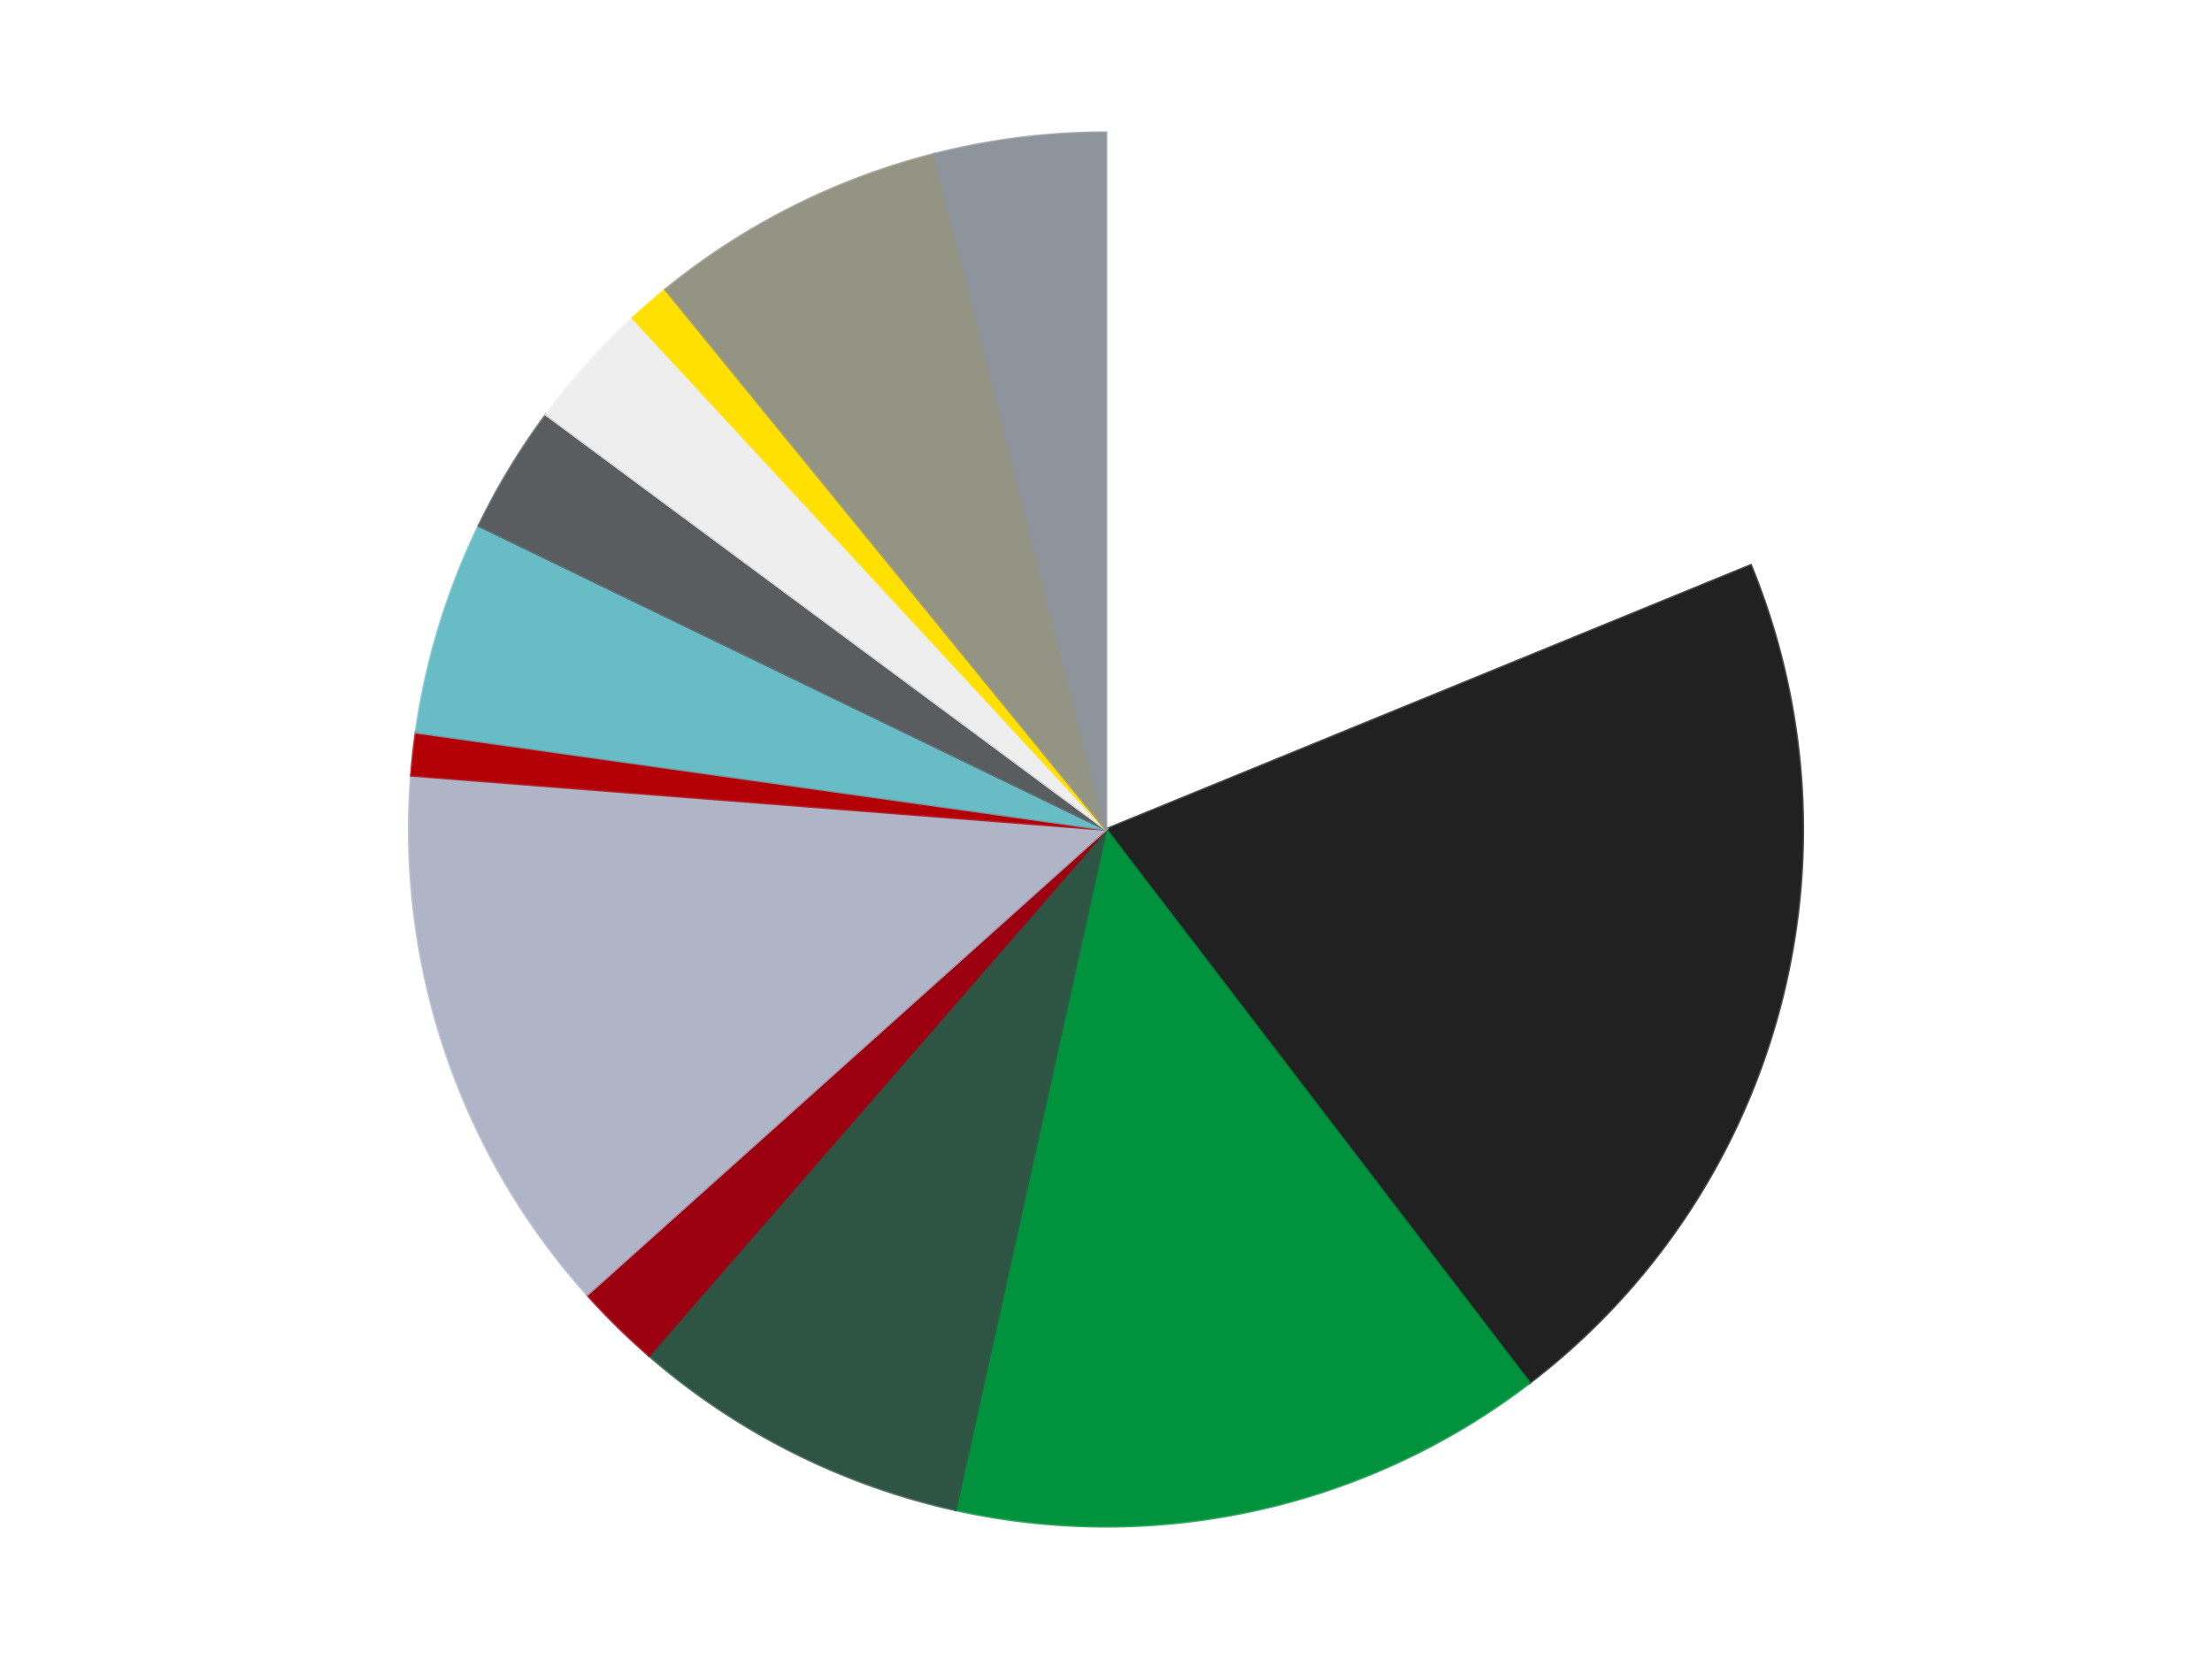 <?xml version='1.0' encoding='utf-8'?>
<svg xmlns="http://www.w3.org/2000/svg" xmlns:xlink="http://www.w3.org/1999/xlink" id="chart-29d11aff-a90c-4708-a362-5b415ce4d69a" class="pygal-chart" viewBox="0 0 800 600"><!--Generated with pygal 3.0.4 (lxml) ©Kozea 2012-2016 on 2024-07-01--><!--http://pygal.org--><!--http://github.com/Kozea/pygal--><defs><style type="text/css">#chart-29d11aff-a90c-4708-a362-5b415ce4d69a{-webkit-user-select:none;-webkit-font-smoothing:antialiased;font-family:Consolas,"Liberation Mono",Menlo,Courier,monospace}#chart-29d11aff-a90c-4708-a362-5b415ce4d69a .title{font-family:Consolas,"Liberation Mono",Menlo,Courier,monospace;font-size:16px}#chart-29d11aff-a90c-4708-a362-5b415ce4d69a .legends .legend text{font-family:Consolas,"Liberation Mono",Menlo,Courier,monospace;font-size:14px}#chart-29d11aff-a90c-4708-a362-5b415ce4d69a .axis text{font-family:Consolas,"Liberation Mono",Menlo,Courier,monospace;font-size:10px}#chart-29d11aff-a90c-4708-a362-5b415ce4d69a .axis text.major{font-family:Consolas,"Liberation Mono",Menlo,Courier,monospace;font-size:10px}#chart-29d11aff-a90c-4708-a362-5b415ce4d69a .text-overlay text.value{font-family:Consolas,"Liberation Mono",Menlo,Courier,monospace;font-size:16px}#chart-29d11aff-a90c-4708-a362-5b415ce4d69a .text-overlay text.label{font-family:Consolas,"Liberation Mono",Menlo,Courier,monospace;font-size:10px}#chart-29d11aff-a90c-4708-a362-5b415ce4d69a .tooltip{font-family:Consolas,"Liberation Mono",Menlo,Courier,monospace;font-size:14px}#chart-29d11aff-a90c-4708-a362-5b415ce4d69a text.no_data{font-family:Consolas,"Liberation Mono",Menlo,Courier,monospace;font-size:64px}
#chart-29d11aff-a90c-4708-a362-5b415ce4d69a{background-color:transparent}#chart-29d11aff-a90c-4708-a362-5b415ce4d69a path,#chart-29d11aff-a90c-4708-a362-5b415ce4d69a line,#chart-29d11aff-a90c-4708-a362-5b415ce4d69a rect,#chart-29d11aff-a90c-4708-a362-5b415ce4d69a circle{-webkit-transition:150ms;-moz-transition:150ms;transition:150ms}#chart-29d11aff-a90c-4708-a362-5b415ce4d69a .graph &gt; .background{fill:transparent}#chart-29d11aff-a90c-4708-a362-5b415ce4d69a .plot &gt; .background{fill:transparent}#chart-29d11aff-a90c-4708-a362-5b415ce4d69a .graph{fill:rgba(0,0,0,.87)}#chart-29d11aff-a90c-4708-a362-5b415ce4d69a text.no_data{fill:rgba(0,0,0,1)}#chart-29d11aff-a90c-4708-a362-5b415ce4d69a .title{fill:rgba(0,0,0,1)}#chart-29d11aff-a90c-4708-a362-5b415ce4d69a .legends .legend text{fill:rgba(0,0,0,.87)}#chart-29d11aff-a90c-4708-a362-5b415ce4d69a .legends .legend:hover text{fill:rgba(0,0,0,1)}#chart-29d11aff-a90c-4708-a362-5b415ce4d69a .axis .line{stroke:rgba(0,0,0,1)}#chart-29d11aff-a90c-4708-a362-5b415ce4d69a .axis .guide.line{stroke:rgba(0,0,0,.54)}#chart-29d11aff-a90c-4708-a362-5b415ce4d69a .axis .major.line{stroke:rgba(0,0,0,.87)}#chart-29d11aff-a90c-4708-a362-5b415ce4d69a .axis text.major{fill:rgba(0,0,0,1)}#chart-29d11aff-a90c-4708-a362-5b415ce4d69a .axis.y .guides:hover .guide.line,#chart-29d11aff-a90c-4708-a362-5b415ce4d69a .line-graph .axis.x .guides:hover .guide.line,#chart-29d11aff-a90c-4708-a362-5b415ce4d69a .stackedline-graph .axis.x .guides:hover .guide.line,#chart-29d11aff-a90c-4708-a362-5b415ce4d69a .xy-graph .axis.x .guides:hover .guide.line{stroke:rgba(0,0,0,1)}#chart-29d11aff-a90c-4708-a362-5b415ce4d69a .axis .guides:hover text{fill:rgba(0,0,0,1)}#chart-29d11aff-a90c-4708-a362-5b415ce4d69a .reactive{fill-opacity:1.0;stroke-opacity:.8;stroke-width:1}#chart-29d11aff-a90c-4708-a362-5b415ce4d69a .ci{stroke:rgba(0,0,0,.87)}#chart-29d11aff-a90c-4708-a362-5b415ce4d69a .reactive.active,#chart-29d11aff-a90c-4708-a362-5b415ce4d69a .active .reactive{fill-opacity:0.6;stroke-opacity:.9;stroke-width:4}#chart-29d11aff-a90c-4708-a362-5b415ce4d69a .ci .reactive.active{stroke-width:1.5}#chart-29d11aff-a90c-4708-a362-5b415ce4d69a .series text{fill:rgba(0,0,0,1)}#chart-29d11aff-a90c-4708-a362-5b415ce4d69a .tooltip rect{fill:transparent;stroke:rgba(0,0,0,1);-webkit-transition:opacity 150ms;-moz-transition:opacity 150ms;transition:opacity 150ms}#chart-29d11aff-a90c-4708-a362-5b415ce4d69a .tooltip .label{fill:rgba(0,0,0,.87)}#chart-29d11aff-a90c-4708-a362-5b415ce4d69a .tooltip .label{fill:rgba(0,0,0,.87)}#chart-29d11aff-a90c-4708-a362-5b415ce4d69a .tooltip .legend{font-size:.8em;fill:rgba(0,0,0,.54)}#chart-29d11aff-a90c-4708-a362-5b415ce4d69a .tooltip .x_label{font-size:.6em;fill:rgba(0,0,0,1)}#chart-29d11aff-a90c-4708-a362-5b415ce4d69a .tooltip .xlink{font-size:.5em;text-decoration:underline}#chart-29d11aff-a90c-4708-a362-5b415ce4d69a .tooltip .value{font-size:1.5em}#chart-29d11aff-a90c-4708-a362-5b415ce4d69a .bound{font-size:.5em}#chart-29d11aff-a90c-4708-a362-5b415ce4d69a .max-value{font-size:.75em;fill:rgba(0,0,0,.54)}#chart-29d11aff-a90c-4708-a362-5b415ce4d69a .map-element{fill:transparent;stroke:rgba(0,0,0,.54) !important}#chart-29d11aff-a90c-4708-a362-5b415ce4d69a .map-element .reactive{fill-opacity:inherit;stroke-opacity:inherit}#chart-29d11aff-a90c-4708-a362-5b415ce4d69a .color-0,#chart-29d11aff-a90c-4708-a362-5b415ce4d69a .color-0 a:visited{stroke:#F44336;fill:#F44336}#chart-29d11aff-a90c-4708-a362-5b415ce4d69a .color-1,#chart-29d11aff-a90c-4708-a362-5b415ce4d69a .color-1 a:visited{stroke:#3F51B5;fill:#3F51B5}#chart-29d11aff-a90c-4708-a362-5b415ce4d69a .color-2,#chart-29d11aff-a90c-4708-a362-5b415ce4d69a .color-2 a:visited{stroke:#009688;fill:#009688}#chart-29d11aff-a90c-4708-a362-5b415ce4d69a .color-3,#chart-29d11aff-a90c-4708-a362-5b415ce4d69a .color-3 a:visited{stroke:#FFC107;fill:#FFC107}#chart-29d11aff-a90c-4708-a362-5b415ce4d69a .color-4,#chart-29d11aff-a90c-4708-a362-5b415ce4d69a .color-4 a:visited{stroke:#FF5722;fill:#FF5722}#chart-29d11aff-a90c-4708-a362-5b415ce4d69a .color-5,#chart-29d11aff-a90c-4708-a362-5b415ce4d69a .color-5 a:visited{stroke:#9C27B0;fill:#9C27B0}#chart-29d11aff-a90c-4708-a362-5b415ce4d69a .color-6,#chart-29d11aff-a90c-4708-a362-5b415ce4d69a .color-6 a:visited{stroke:#03A9F4;fill:#03A9F4}#chart-29d11aff-a90c-4708-a362-5b415ce4d69a .color-7,#chart-29d11aff-a90c-4708-a362-5b415ce4d69a .color-7 a:visited{stroke:#8BC34A;fill:#8BC34A}#chart-29d11aff-a90c-4708-a362-5b415ce4d69a .color-8,#chart-29d11aff-a90c-4708-a362-5b415ce4d69a .color-8 a:visited{stroke:#FF9800;fill:#FF9800}#chart-29d11aff-a90c-4708-a362-5b415ce4d69a .color-9,#chart-29d11aff-a90c-4708-a362-5b415ce4d69a .color-9 a:visited{stroke:#E91E63;fill:#E91E63}#chart-29d11aff-a90c-4708-a362-5b415ce4d69a .color-10,#chart-29d11aff-a90c-4708-a362-5b415ce4d69a .color-10 a:visited{stroke:#2196F3;fill:#2196F3}#chart-29d11aff-a90c-4708-a362-5b415ce4d69a .color-11,#chart-29d11aff-a90c-4708-a362-5b415ce4d69a .color-11 a:visited{stroke:#4CAF50;fill:#4CAF50}#chart-29d11aff-a90c-4708-a362-5b415ce4d69a .color-12,#chart-29d11aff-a90c-4708-a362-5b415ce4d69a .color-12 a:visited{stroke:#FFEB3B;fill:#FFEB3B}#chart-29d11aff-a90c-4708-a362-5b415ce4d69a .text-overlay .color-0 text{fill:black}#chart-29d11aff-a90c-4708-a362-5b415ce4d69a .text-overlay .color-1 text{fill:black}#chart-29d11aff-a90c-4708-a362-5b415ce4d69a .text-overlay .color-2 text{fill:black}#chart-29d11aff-a90c-4708-a362-5b415ce4d69a .text-overlay .color-3 text{fill:black}#chart-29d11aff-a90c-4708-a362-5b415ce4d69a .text-overlay .color-4 text{fill:black}#chart-29d11aff-a90c-4708-a362-5b415ce4d69a .text-overlay .color-5 text{fill:black}#chart-29d11aff-a90c-4708-a362-5b415ce4d69a .text-overlay .color-6 text{fill:black}#chart-29d11aff-a90c-4708-a362-5b415ce4d69a .text-overlay .color-7 text{fill:black}#chart-29d11aff-a90c-4708-a362-5b415ce4d69a .text-overlay .color-8 text{fill:black}#chart-29d11aff-a90c-4708-a362-5b415ce4d69a .text-overlay .color-9 text{fill:black}#chart-29d11aff-a90c-4708-a362-5b415ce4d69a .text-overlay .color-10 text{fill:black}#chart-29d11aff-a90c-4708-a362-5b415ce4d69a .text-overlay .color-11 text{fill:black}#chart-29d11aff-a90c-4708-a362-5b415ce4d69a .text-overlay .color-12 text{fill:black}
#chart-29d11aff-a90c-4708-a362-5b415ce4d69a text.no_data{text-anchor:middle}#chart-29d11aff-a90c-4708-a362-5b415ce4d69a .guide.line{fill:none}#chart-29d11aff-a90c-4708-a362-5b415ce4d69a .centered{text-anchor:middle}#chart-29d11aff-a90c-4708-a362-5b415ce4d69a .title{text-anchor:middle}#chart-29d11aff-a90c-4708-a362-5b415ce4d69a .legends .legend text{fill-opacity:1}#chart-29d11aff-a90c-4708-a362-5b415ce4d69a .axis.x text{text-anchor:middle}#chart-29d11aff-a90c-4708-a362-5b415ce4d69a .axis.x:not(.web) text[transform]{text-anchor:start}#chart-29d11aff-a90c-4708-a362-5b415ce4d69a .axis.x:not(.web) text[transform].backwards{text-anchor:end}#chart-29d11aff-a90c-4708-a362-5b415ce4d69a .axis.y text{text-anchor:end}#chart-29d11aff-a90c-4708-a362-5b415ce4d69a .axis.y text[transform].backwards{text-anchor:start}#chart-29d11aff-a90c-4708-a362-5b415ce4d69a .axis.y2 text{text-anchor:start}#chart-29d11aff-a90c-4708-a362-5b415ce4d69a .axis.y2 text[transform].backwards{text-anchor:end}#chart-29d11aff-a90c-4708-a362-5b415ce4d69a .axis .guide.line{stroke-dasharray:4,4;stroke:black}#chart-29d11aff-a90c-4708-a362-5b415ce4d69a .axis .major.guide.line{stroke-dasharray:6,6;stroke:black}#chart-29d11aff-a90c-4708-a362-5b415ce4d69a .horizontal .axis.y .guide.line,#chart-29d11aff-a90c-4708-a362-5b415ce4d69a .horizontal .axis.y2 .guide.line,#chart-29d11aff-a90c-4708-a362-5b415ce4d69a .vertical .axis.x .guide.line{opacity:0}#chart-29d11aff-a90c-4708-a362-5b415ce4d69a .horizontal .axis.always_show .guide.line,#chart-29d11aff-a90c-4708-a362-5b415ce4d69a .vertical .axis.always_show .guide.line{opacity:1 !important}#chart-29d11aff-a90c-4708-a362-5b415ce4d69a .axis.y .guides:hover .guide.line,#chart-29d11aff-a90c-4708-a362-5b415ce4d69a .axis.y2 .guides:hover .guide.line,#chart-29d11aff-a90c-4708-a362-5b415ce4d69a .axis.x .guides:hover .guide.line{opacity:1}#chart-29d11aff-a90c-4708-a362-5b415ce4d69a .axis .guides:hover text{opacity:1}#chart-29d11aff-a90c-4708-a362-5b415ce4d69a .nofill{fill:none}#chart-29d11aff-a90c-4708-a362-5b415ce4d69a .subtle-fill{fill-opacity:.2}#chart-29d11aff-a90c-4708-a362-5b415ce4d69a .dot{stroke-width:1px;fill-opacity:1;stroke-opacity:1}#chart-29d11aff-a90c-4708-a362-5b415ce4d69a .dot.active{stroke-width:5px}#chart-29d11aff-a90c-4708-a362-5b415ce4d69a .dot.negative{fill:transparent}#chart-29d11aff-a90c-4708-a362-5b415ce4d69a text,#chart-29d11aff-a90c-4708-a362-5b415ce4d69a tspan{stroke:none !important}#chart-29d11aff-a90c-4708-a362-5b415ce4d69a .series text.active{opacity:1}#chart-29d11aff-a90c-4708-a362-5b415ce4d69a .tooltip rect{fill-opacity:.95;stroke-width:.5}#chart-29d11aff-a90c-4708-a362-5b415ce4d69a .tooltip text{fill-opacity:1}#chart-29d11aff-a90c-4708-a362-5b415ce4d69a .showable{visibility:hidden}#chart-29d11aff-a90c-4708-a362-5b415ce4d69a .showable.shown{visibility:visible}#chart-29d11aff-a90c-4708-a362-5b415ce4d69a .gauge-background{fill:rgba(229,229,229,1);stroke:none}#chart-29d11aff-a90c-4708-a362-5b415ce4d69a .bg-lines{stroke:transparent;stroke-width:2px}</style><script type="text/javascript">window.pygal = window.pygal || {};window.pygal.config = window.pygal.config || {};window.pygal.config['29d11aff-a90c-4708-a362-5b415ce4d69a'] = {"allow_interruptions": false, "box_mode": "extremes", "classes": ["pygal-chart"], "css": ["file://style.css", "file://graph.css"], "defs": [], "disable_xml_declaration": false, "dots_size": 2.5, "dynamic_print_values": false, "explicit_size": false, "fill": false, "force_uri_protocol": "https", "formatter": null, "half_pie": false, "height": 600, "include_x_axis": false, "inner_radius": 0, "interpolate": null, "interpolation_parameters": {}, "interpolation_precision": 250, "inverse_y_axis": false, "js": ["//kozea.github.io/pygal.js/2.0.x/pygal-tooltips.min.js"], "legend_at_bottom": false, "legend_at_bottom_columns": null, "legend_box_size": 12, "logarithmic": false, "margin": 20, "margin_bottom": null, "margin_left": null, "margin_right": null, "margin_top": null, "max_scale": 16, "min_scale": 4, "missing_value_fill_truncation": "x", "no_data_text": "No data", "no_prefix": false, "order_min": null, "pretty_print": false, "print_labels": false, "print_values": false, "print_values_position": "center", "print_zeroes": true, "range": null, "rounded_bars": null, "secondary_range": null, "show_dots": true, "show_legend": false, "show_minor_x_labels": true, "show_minor_y_labels": true, "show_only_major_dots": false, "show_x_guides": false, "show_x_labels": true, "show_y_guides": true, "show_y_labels": true, "spacing": 10, "stack_from_top": false, "strict": false, "stroke": true, "stroke_style": null, "style": {"background": "transparent", "ci_colors": [], "colors": ["#F44336", "#3F51B5", "#009688", "#FFC107", "#FF5722", "#9C27B0", "#03A9F4", "#8BC34A", "#FF9800", "#E91E63", "#2196F3", "#4CAF50", "#FFEB3B", "#673AB7", "#00BCD4", "#CDDC39", "#9E9E9E", "#607D8B"], "dot_opacity": "1", "font_family": "Consolas, \"Liberation Mono\", Menlo, Courier, monospace", "foreground": "rgba(0, 0, 0, .87)", "foreground_strong": "rgba(0, 0, 0, 1)", "foreground_subtle": "rgba(0, 0, 0, .54)", "guide_stroke_color": "black", "guide_stroke_dasharray": "4,4", "label_font_family": "Consolas, \"Liberation Mono\", Menlo, Courier, monospace", "label_font_size": 10, "legend_font_family": "Consolas, \"Liberation Mono\", Menlo, Courier, monospace", "legend_font_size": 14, "major_guide_stroke_color": "black", "major_guide_stroke_dasharray": "6,6", "major_label_font_family": "Consolas, \"Liberation Mono\", Menlo, Courier, monospace", "major_label_font_size": 10, "no_data_font_family": "Consolas, \"Liberation Mono\", Menlo, Courier, monospace", "no_data_font_size": 64, "opacity": "1.0", "opacity_hover": "0.6", "plot_background": "transparent", "stroke_opacity": ".8", "stroke_opacity_hover": ".9", "stroke_width": "1", "stroke_width_hover": "4", "title_font_family": "Consolas, \"Liberation Mono\", Menlo, Courier, monospace", "title_font_size": 16, "tooltip_font_family": "Consolas, \"Liberation Mono\", Menlo, Courier, monospace", "tooltip_font_size": 14, "transition": "150ms", "value_background": "rgba(229, 229, 229, 1)", "value_colors": [], "value_font_family": "Consolas, \"Liberation Mono\", Menlo, Courier, monospace", "value_font_size": 16, "value_label_font_family": "Consolas, \"Liberation Mono\", Menlo, Courier, monospace", "value_label_font_size": 10}, "title": null, "tooltip_border_radius": 0, "tooltip_fancy_mode": true, "truncate_label": null, "truncate_legend": null, "width": 800, "x_label_rotation": 0, "x_labels": null, "x_labels_major": null, "x_labels_major_count": null, "x_labels_major_every": null, "x_title": null, "xrange": null, "y_label_rotation": 0, "y_labels": null, "y_labels_major": null, "y_labels_major_count": null, "y_labels_major_every": null, "y_title": null, "zero": 0, "legends": ["White", "Black", "Green", "Dark Green", "Trans-Red", "Light Bluish Gray", "Red", "Trans-Light Blue", "Dark Bluish Gray", "Trans-Clear", "Yellow", "Trans-Black", "Flat Silver"]}</script><script type="text/javascript" xlink:href="https://kozea.github.io/pygal.js/2.0.x/pygal-tooltips.min.js"/></defs><title>Pygal</title><g class="graph pie-graph vertical"><rect x="0" y="0" width="800" height="600" class="background"/><g transform="translate(20, 20)" class="plot"><rect x="0" y="0" width="760" height="560" class="background"/><g class="series serie-0 color-0"><g class="slices"><g class="slice" style="fill: #FFFFFF; stroke: #FFFFFF"><path d="M380 28 A252 252 0 0 1 613.191 184.47 L380 280 A0 0 0 0 0 380 280 z" class="slice reactive tooltip-trigger"/><desc class="value">19</desc><desc class="x centered">450.20538619162403</desc><desc class="y centered">175.3711141716355</desc></g></g></g><g class="series serie-1 color-1"><g class="slices"><g class="slice" style="fill: #212121; stroke: #212121"><path d="M613.191 184.47 A252 252 0 0 1 533.149 480.124 L380 280 A0 0 0 0 0 380 280 z" class="slice reactive tooltip-trigger"/><desc class="value">21</desc><desc class="x centered">501.6217147283729</desc><desc class="y centered">312.92656232482045</desc></g></g></g><g class="series serie-2 color-2"><g class="slices"><g class="slice" style="fill: #00923D; stroke: #00923D"><path d="M533.149 480.124 A252 252 0 0 1 325.564 526.05 L380 280 A0 0 0 0 0 380 280 z" class="slice reactive tooltip-trigger"/><desc class="value">14</desc><desc class="x centered">407.2182455690369</desc><desc class="y centered">403.02506699101446</desc></g></g></g><g class="series serie-3 color-3"><g class="slices"><g class="slice" style="fill: #2E5543; stroke: #2E5543"><path d="M325.564 526.05 A252 252 0 0 1 214.706 470.215 L380 280 A0 0 0 0 0 380 280 z" class="slice reactive tooltip-trigger"/><desc class="value">8</desc><desc class="x centered">323.3216246230379</desc><desc class="y centered">392.5324920395357</desc></g></g></g><g class="series serie-4 color-4"><g class="slices"><g class="slice" style="fill: #9C0010; stroke: #9C0010"><path d="M214.706 470.215 A252 252 0 0 1 192.378 448.232 L380 280 A0 0 0 0 0 380 280 z" class="slice reactive tooltip-trigger"/><desc class="value">2</desc><desc class="x centered">291.6000581619182</desc><desc class="y centered">369.7855794825859</desc></g></g></g><g class="series serie-5 color-5"><g class="slices"><g class="slice" style="fill: #AFB5C7; stroke: #AFB5C7"><path d="M192.378 448.232 A252 252 0 0 1 128.762 260.424 L380 280 A0 0 0 0 0 380 280 z" class="slice reactive tooltip-trigger"/><desc class="value">13</desc><desc class="x centered">260.660583106814</desc><desc class="y centered">320.4240469967363</desc></g></g></g><g class="series serie-6 color-6"><g class="slices"><g class="slice" style="fill: #B30006; stroke: #B30006"><path d="M128.762 260.424 A252 252 0 0 1 130.465 244.842 L380 280 A0 0 0 0 0 380 280 z" class="slice reactive tooltip-trigger"/><desc class="value">1</desc><desc class="x centered">254.7459413015534</desc><desc class="y centered">266.30982908923016</desc></g></g></g><g class="series serie-7 color-7"><g class="slices"><g class="slice" style="fill: #68BCC5; stroke: #68BCC5"><path d="M130.465 244.842 A252 252 0 0 1 153.199 170.157 L380 280 A0 0 0 0 0 380 280 z" class="slice reactive tooltip-trigger"/><desc class="value">5</desc><desc class="x centered">259.46112740204114</desc><desc class="y centered">243.30694625936619</desc></g></g></g><g class="series serie-8 color-8"><g class="slices"><g class="slice" style="fill: #595D60; stroke: #595D60"><path d="M153.199 170.157 A252 252 0 0 1 177.519 129.982 L380 280 A0 0 0 0 0 380 280 z" class="slice reactive tooltip-trigger"/><desc class="value">3</desc><desc class="x centered">272.2105704769733</desc><desc class="y centered">214.750947262811</desc></g></g></g><g class="series serie-9 color-9"><g class="slices"><g class="slice" style="fill: #EEEEEE; stroke: #EEEEEE"><path d="M177.519 129.982 A252 252 0 0 1 208.87 95.017 L380 280 A0 0 0 0 0 380 280 z" class="slice reactive tooltip-trigger"/><desc class="value">3</desc><desc class="x centered">286.1891223397921</desc><desc class="y centered">195.88389433276467</desc></g></g></g><g class="series serie-10 color-10"><g class="slices"><g class="slice" style="fill: #FFE001; stroke: #FFE001"><path d="M208.87 95.017 A252 252 0 0 1 220.702 84.736 L380 280 A0 0 0 0 0 380 280 z" class="slice reactive tooltip-trigger"/><desc class="value">1</desc><desc class="x centered">297.3529961858076</desc><desc class="y centered">184.89230966668958</desc></g></g></g><g class="series serie-11 color-11"><g class="slices"><g class="slice" style="fill: #939484; stroke: #939484"><path d="M220.702 84.736 A252 252 0 0 1 317.938 35.762 L380 280 A0 0 0 0 0 380 280 z" class="slice reactive tooltip-trigger"/><desc class="value">7</desc><desc class="x centered">323.321624623038</desc><desc class="y centered">167.46750796046422</desc></g></g></g><g class="series serie-12 color-12"><g class="slices"><g class="slice" style="fill: #8D949C; stroke: #8D949C"><path d="M317.938 35.762 A252 252 0 0 1 380 28 L380 280 A0 0 0 0 0 380 280 z" class="slice reactive tooltip-trigger"/><desc class="value">4</desc><desc class="x centered">364.36355717072945</desc><desc class="y centered">154.97399608222713</desc></g></g></g></g><g class="titles"/><g transform="translate(20, 20)" class="plot overlay"><g class="series serie-0 color-0"/><g class="series serie-1 color-1"/><g class="series serie-2 color-2"/><g class="series serie-3 color-3"/><g class="series serie-4 color-4"/><g class="series serie-5 color-5"/><g class="series serie-6 color-6"/><g class="series serie-7 color-7"/><g class="series serie-8 color-8"/><g class="series serie-9 color-9"/><g class="series serie-10 color-10"/><g class="series serie-11 color-11"/><g class="series serie-12 color-12"/></g><g transform="translate(20, 20)" class="plot text-overlay"><g class="series serie-0 color-0"/><g class="series serie-1 color-1"/><g class="series serie-2 color-2"/><g class="series serie-3 color-3"/><g class="series serie-4 color-4"/><g class="series serie-5 color-5"/><g class="series serie-6 color-6"/><g class="series serie-7 color-7"/><g class="series serie-8 color-8"/><g class="series serie-9 color-9"/><g class="series serie-10 color-10"/><g class="series serie-11 color-11"/><g class="series serie-12 color-12"/></g><g transform="translate(20, 20)" class="plot tooltip-overlay"><g transform="translate(0 0)" style="opacity: 0" class="tooltip"><rect rx="0" ry="0" width="0" height="0" class="tooltip-box"/><g class="text"/></g></g></g></svg>